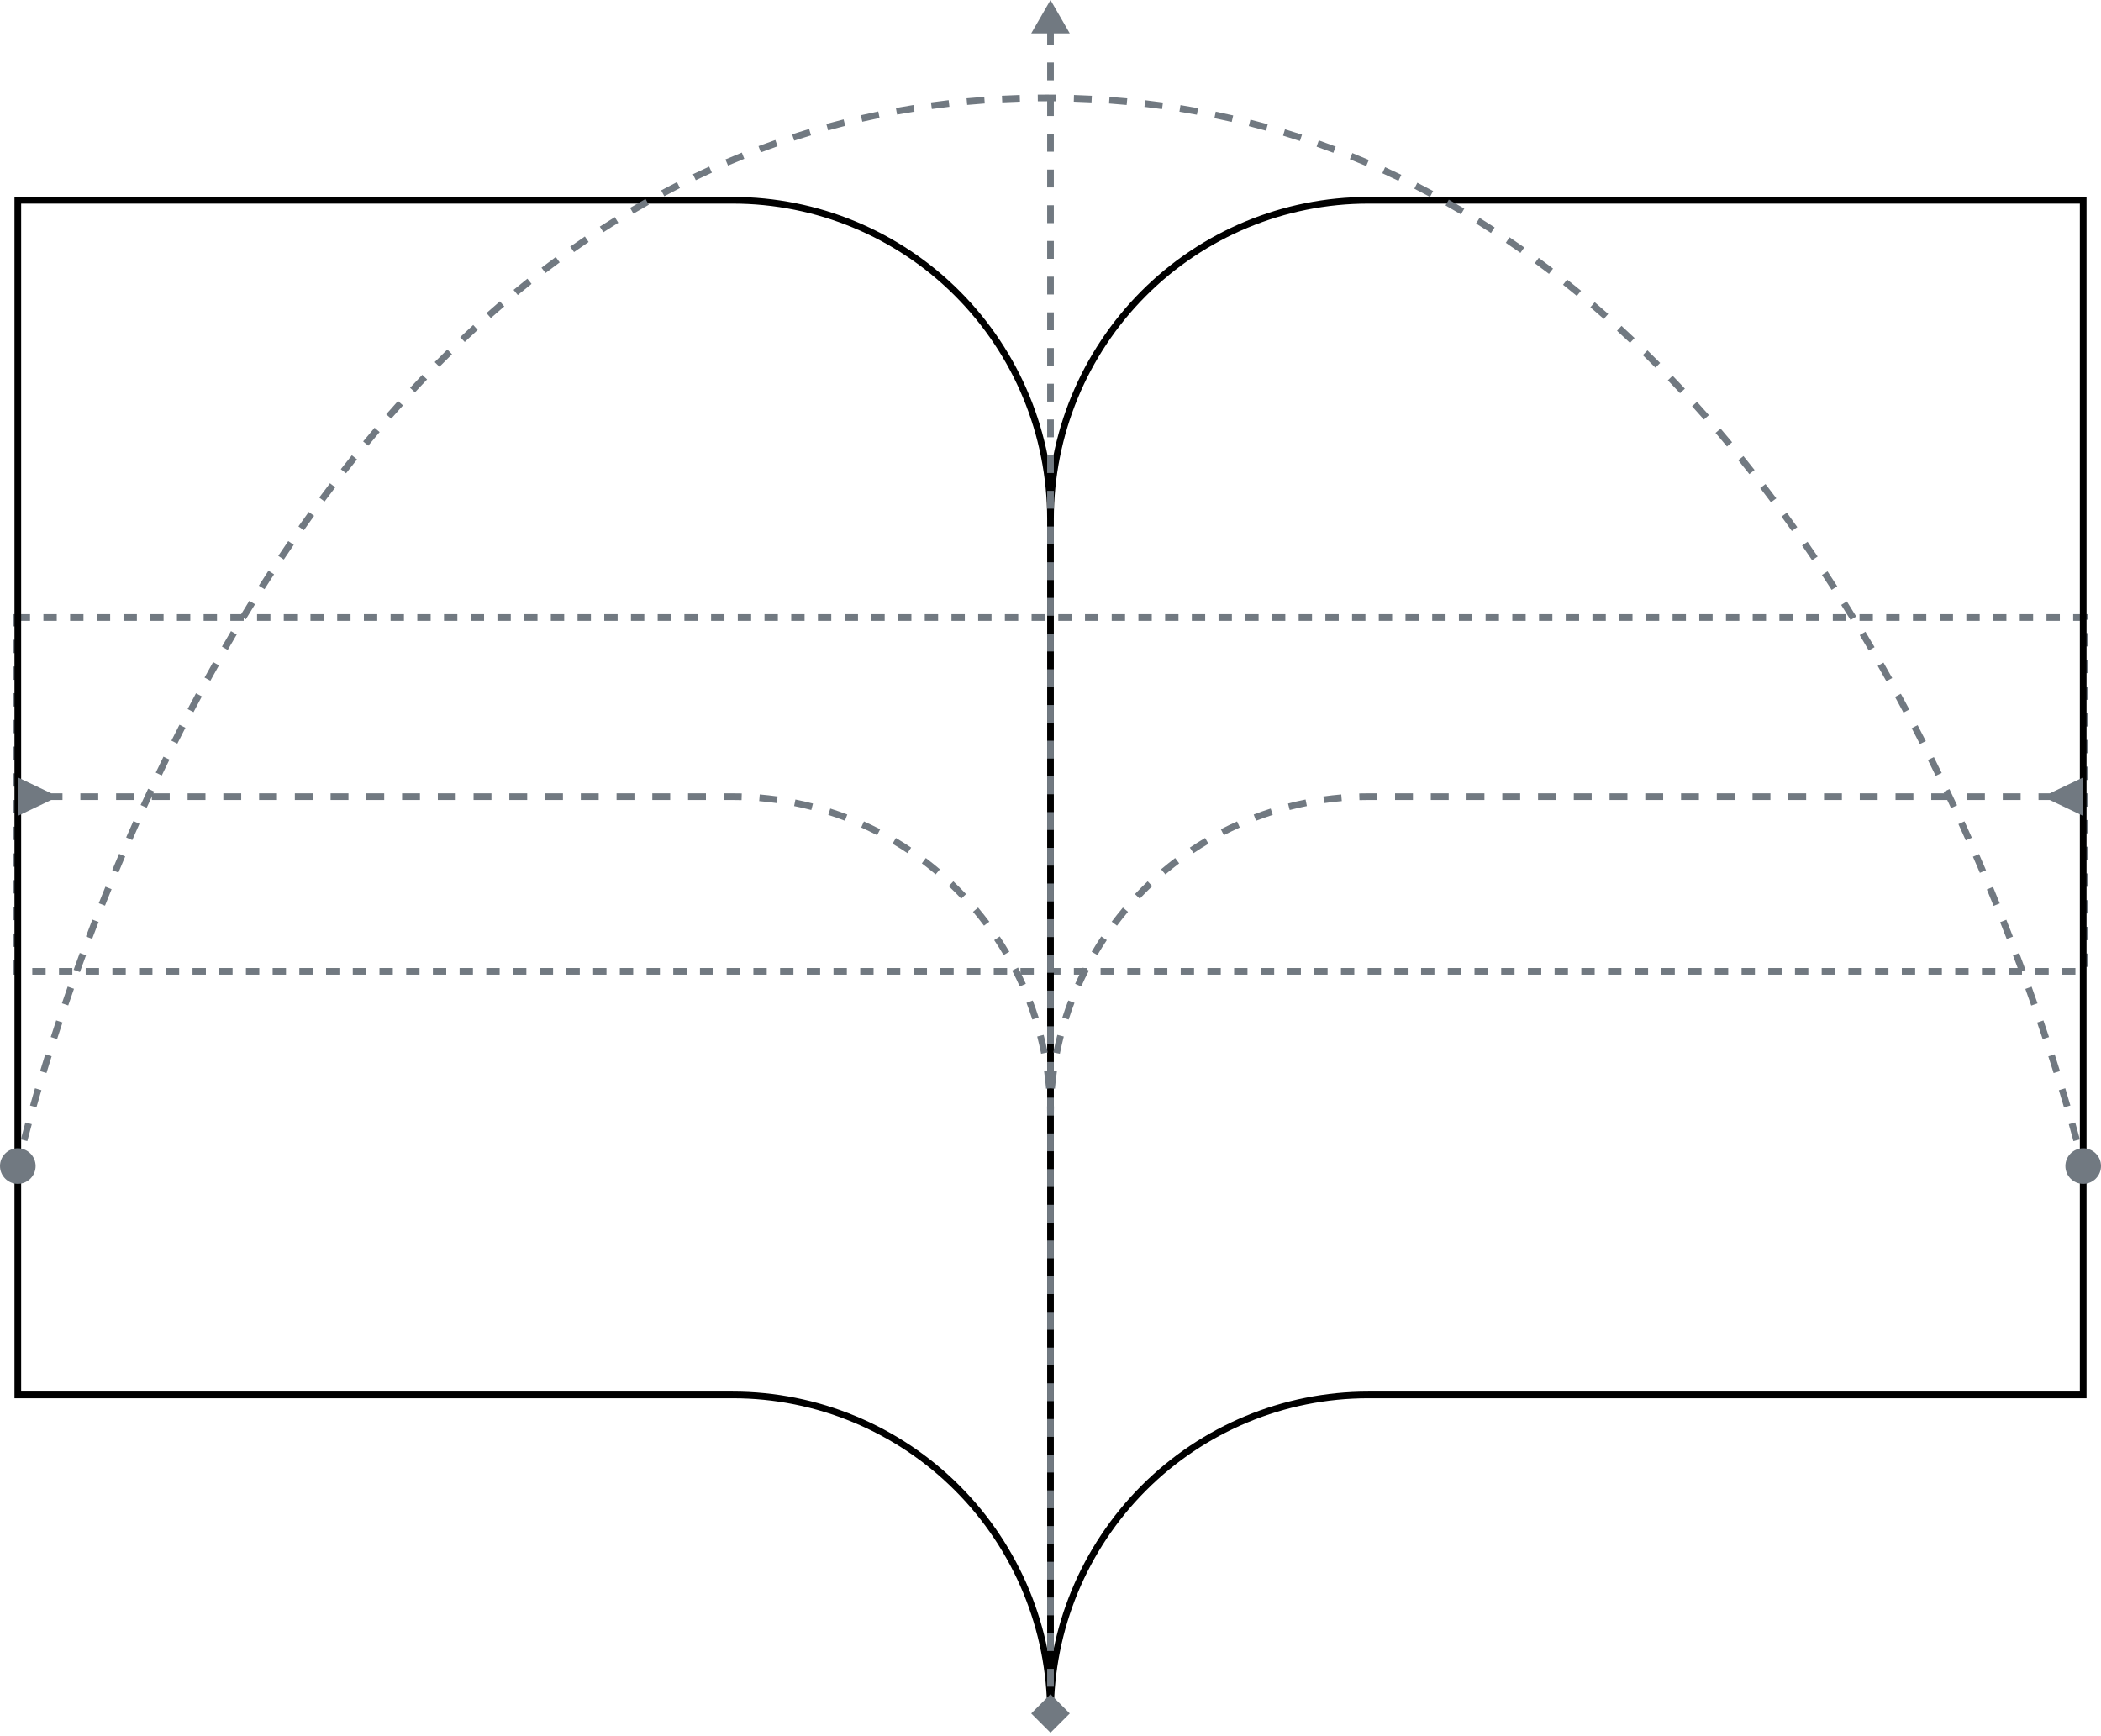 <svg width="472" height="390" viewBox="0 0 472 390" fill="none" xmlns="http://www.w3.org/2000/svg" xmlns:xlink="http://www.w3.org/1999/xlink">
<rect x="3.75" y="138.75" width="464.5" height="79.5" fill="url(#pattern0_1986_7177)" stroke="#717981" stroke-width="1.5" stroke-dasharray="3 3"/>
<path d="M236 116.579C236 97.595 243.521 79.389 256.908 65.965C270.295 52.541 288.452 45 307.385 45H468V313.421H307.385C288.452 313.421 270.295 320.962 256.908 334.386C243.521 347.81 236 366.016 236 385M236 116.579V385M236 116.579C236 97.595 228.479 79.389 215.092 65.965C201.705 52.541 183.548 45 164.615 45H4V313.421H164.615C183.548 313.421 201.705 320.962 215.092 334.386C228.479 347.81 236 366.016 236 385" stroke="black" stroke-width="1.5"/>
<path d="M256.908 199.965L257.439 200.495L256.908 199.965ZM307.385 179V178.25V179ZM460.5 179.75L468 183.33V174.67L460.5 178.25V179.75ZM215.092 199.965L215.623 199.435L215.092 199.965ZM164.615 179V178.25V179ZM11.5 178.25L4 174.67V183.33L11.5 179.75V178.25ZM10.023 179V179.75H14.039V179V178.25H10.023V179ZM18.054 179V179.75H22.069V179V178.25H18.054V179ZM26.085 179V179.75H30.1V179V178.25H26.085V179ZM34.115 179V179.75H38.131V179V178.25H34.115V179ZM42.146 179V179.75H46.161V179V178.25H42.146V179ZM50.177 179V179.75H54.192V179V178.25H50.177V179ZM58.208 179V179.75H62.223V179V178.25H58.208V179ZM66.239 179V179.75H70.254V179V178.25H66.239V179ZM74.269 179V179.75H78.285V179V178.25H74.269V179ZM82.3 179V179.75H86.315V179V178.25H82.3V179ZM90.331 179V179.75H94.346V179V178.25H90.331V179ZM98.362 179V179.75H102.377V179V178.25H98.362V179ZM106.392 179V179.75H110.408V179V178.25H106.392V179ZM114.423 179V179.75H118.438V179V178.25H114.423V179ZM122.454 179V179.75H126.469V179V178.25H122.454V179ZM130.485 179V179.75H134.5V179V178.25H130.485V179ZM138.515 179V179.75H142.531V179V178.25H138.515V179ZM146.546 179V179.75H150.561V179V178.25H146.546V179ZM154.577 179V179.75H158.592V179V178.25H154.577V179ZM162.608 179V179.75H164.615V179V178.25H162.608V179ZM164.615 179V179.75C165.277 179.75 165.938 179.759 166.598 179.778L166.619 179.028L166.64 178.278C165.966 178.26 165.291 178.25 164.615 178.25V179ZM170.619 179.253L170.555 180.001C171.875 180.112 173.188 180.261 174.494 180.446L174.599 179.703L174.704 178.961C173.371 178.772 172.029 178.62 170.682 178.506L170.619 179.253ZM178.548 180.376L178.401 181.112C179.699 181.371 180.987 181.666 182.265 181.997L182.453 181.271L182.641 180.545C181.336 180.207 180.02 179.905 178.695 179.641L178.548 180.376ZM186.302 182.383L186.074 183.097C187.333 183.5 188.58 183.938 189.814 184.41L190.082 183.71L190.35 183.009C189.09 182.527 187.816 182.08 186.53 181.669L186.302 182.383ZM193.781 185.247L193.474 185.931C194.679 186.472 195.87 187.047 197.044 187.655L197.389 186.989L197.734 186.324C196.535 185.702 195.319 185.115 194.088 184.563L193.781 185.247ZM200.892 188.932L200.51 189.577C201.647 190.249 202.765 190.954 203.864 191.691L204.282 191.068L204.699 190.445C203.577 189.692 202.435 188.973 201.274 188.286L200.892 188.932ZM207.546 193.39L207.094 193.989C208.146 194.783 209.179 195.609 210.189 196.465L210.674 195.892L211.159 195.32C210.127 194.446 209.072 193.603 207.997 192.792L207.546 193.39ZM213.657 198.566L213.141 199.111C213.62 199.565 214.094 200.026 214.561 200.495L215.092 199.965L215.623 199.435C215.146 198.957 214.663 198.486 214.173 198.022L213.657 198.566ZM215.092 199.965L214.561 200.495C215.029 200.964 215.49 201.439 215.943 201.92L216.489 201.406L217.035 200.891C216.572 200.4 216.101 199.915 215.623 199.435L215.092 199.965ZM219.159 204.402L218.586 204.885C219.44 205.9 220.264 206.936 221.057 207.993L221.657 207.543L222.257 207.093C221.447 206.013 220.605 204.955 219.733 203.919L219.159 204.402ZM223.974 210.819L223.35 211.235C224.085 212.338 224.788 213.46 225.458 214.6L226.105 214.22L226.751 213.839C226.067 212.675 225.349 211.529 224.599 210.403L223.974 210.819ZM228.041 217.735L227.375 218.078C227.981 219.255 228.554 220.449 229.093 221.658L229.778 221.352L230.463 221.047C229.913 219.812 229.327 218.593 228.708 217.391L228.041 217.735ZM231.31 225.062L230.609 225.328C231.08 226.565 231.516 227.815 231.917 229.078L232.632 228.851L233.346 228.623C232.937 227.334 232.491 226.058 232.011 224.795L231.31 225.062ZM233.739 232.708L233.013 232.894C233.342 234.175 233.636 235.466 233.894 236.767L234.63 236.621L235.366 236.475C235.102 235.147 234.802 233.829 234.466 232.521L233.739 232.708ZM235.3 240.577L234.557 240.682C234.741 241.99 234.889 243.306 235 244.628L235.748 244.565L236.495 244.502C236.382 243.153 236.231 241.809 236.043 240.473L235.3 240.577ZM235.972 248.572L235.222 248.593C235.241 249.254 235.25 249.916 235.25 250.579H236H236.75C236.75 249.902 236.741 249.226 236.722 248.551L235.972 248.572ZM236 250.579H236.75C236.75 249.916 236.759 249.254 236.778 248.593L236.028 248.572L235.278 248.551C235.259 249.226 235.25 249.902 235.25 250.579H236ZM236.252 244.565L237 244.628C237.111 243.306 237.259 241.99 237.443 240.682L236.7 240.577L235.957 240.473C235.769 241.809 235.618 243.153 235.505 244.502L236.252 244.565ZM237.37 236.621L238.106 236.767C238.364 235.466 238.658 234.175 238.987 232.894L238.261 232.708L237.534 232.521C237.198 233.829 236.898 235.147 236.634 236.475L237.37 236.621ZM239.368 228.851L240.083 229.078C240.484 227.815 240.92 226.565 241.391 225.328L240.69 225.061L239.989 224.795C239.509 226.058 239.063 227.334 238.654 228.623L239.368 228.851ZM242.222 221.352L242.907 221.658C243.446 220.449 244.019 219.255 244.625 218.078L243.959 217.735L243.292 217.391C242.673 218.593 242.087 219.812 241.537 221.047L242.222 221.352ZM245.895 214.22L246.542 214.6C247.212 213.46 247.915 212.338 248.65 211.235L248.026 210.819L247.401 210.403C246.651 211.529 245.933 212.675 245.249 213.839L245.895 214.22ZM250.343 207.543L250.943 207.993C251.736 206.936 252.56 205.9 253.415 204.885L252.841 204.402L252.267 203.919C251.395 204.955 250.553 206.013 249.743 207.093L250.343 207.543ZM255.511 201.406L256.057 201.92C256.51 201.439 256.971 200.964 257.439 200.495L256.908 199.965L256.377 199.435C255.899 199.915 255.428 200.4 254.965 200.891L255.511 201.406ZM256.908 199.965L257.439 200.495C257.906 200.026 258.38 199.565 258.859 199.111L258.343 198.566L257.827 198.022C257.337 198.486 256.854 198.957 256.377 199.435L256.908 199.965ZM261.326 195.892L261.811 196.465C262.821 195.609 263.854 194.783 264.906 193.989L264.454 193.39L264.003 192.792C262.928 193.603 261.873 194.446 260.841 195.32L261.326 195.892ZM267.718 191.068L268.136 191.691C269.235 190.954 270.353 190.249 271.49 189.577L271.108 188.932L270.726 188.286C269.566 188.973 268.423 189.692 267.301 190.445L267.718 191.068ZM274.611 186.989L274.956 187.655C276.13 187.047 277.321 186.472 278.526 185.931L278.219 185.247L277.912 184.563C276.681 185.115 275.465 185.702 274.266 186.324L274.611 186.989ZM281.918 183.71L282.186 184.41C283.42 183.938 284.667 183.5 285.926 183.097L285.698 182.383L285.47 181.669C284.184 182.08 282.91 182.527 281.65 183.009L281.918 183.71ZM289.547 181.271L289.735 181.997C291.013 181.666 292.301 181.371 293.599 181.112L293.452 180.376L293.305 179.641C291.98 179.905 290.664 180.207 289.359 180.545L289.547 181.271ZM297.401 179.703L297.506 180.446C298.812 180.261 300.125 180.112 301.445 180.001L301.381 179.253L301.318 178.506C299.971 178.62 298.629 178.772 297.296 178.961L297.401 179.703ZM305.381 179.028L305.402 179.778C306.062 179.759 306.723 179.75 307.385 179.75V179V178.25C306.709 178.25 306.034 178.26 305.36 178.278L305.381 179.028ZM307.385 179V179.75H309.392V179V178.25H307.385V179ZM313.408 179V179.75H317.423V179V178.25H313.408V179ZM321.438 179V179.75H325.454V179V178.25H321.438V179ZM329.469 179V179.75H333.485V179V178.25H329.469V179ZM337.5 179V179.75H341.515V179V178.25H337.5V179ZM345.531 179V179.75H349.546V179V178.25H345.531V179ZM353.562 179V179.75H357.577V179V178.25H353.562V179ZM361.592 179V179.75H365.608V179V178.25H361.592V179ZM369.623 179V179.75H373.638V179V178.25H369.623V179ZM377.654 179V179.75H381.669V179V178.25H377.654V179ZM385.685 179V179.75H389.7V179V178.25H385.685V179ZM393.715 179V179.75H397.731V179V178.25H393.715V179ZM401.746 179V179.75H405.762V179V178.25H401.746V179ZM409.777 179V179.75H413.792V179V178.25H409.777V179ZM417.808 179V179.75H421.823V179V178.25H417.808V179ZM425.838 179V179.75H429.854V179V178.25H425.838V179ZM433.869 179V179.75H437.885V179V178.25H433.869V179ZM441.9 179V179.75H445.915V179V178.25H441.9V179ZM449.931 179V179.75H453.946V179V178.25H449.931V179ZM457.961 179V179.75H461.977V179V178.25H457.961V179Z" fill="#717981"/>
<path d="M8.10623e-06 262C8.10623e-06 264.209 1.791 266 4 266C6.209 266 8 264.209 8 262C8 259.791 6.209 258 4 258C1.791 258 8.10623e-06 259.791 8.10623e-06 262ZM464 262C464 264.209 465.791 266 468 266C470.209 266 472 264.209 472 262C472 259.791 470.209 258 468 258C465.791 258 464 259.791 464 262ZM235.177 22V21.25V22ZM4 262C4.733 262.161 4.733 262.161 4.733 262.161C4.733 262.161 4.733 262.161 4.733 262.161C4.733 262.161 4.733 262.161 4.733 262.161C4.733 262.16 4.733 262.16 4.733 262.16C4.733 262.16 4.733 262.16 4.733 262.159C4.733 262.158 4.733 262.156 4.734 262.154C4.735 262.15 4.737 262.143 4.739 262.133C4.743 262.115 4.749 262.086 4.757 262.049C4.774 261.974 4.8 261.861 4.834 261.711C4.903 261.412 5.006 260.966 5.147 260.38L4.417 260.206L3.688 260.031C3.547 260.621 3.442 261.072 3.372 261.376C3.337 261.528 3.311 261.643 3.294 261.721C3.285 261.759 3.279 261.789 3.274 261.808C3.272 261.818 3.27 261.826 3.269 261.831C3.269 261.833 3.268 261.835 3.268 261.837C3.268 261.837 3.268 261.838 3.268 261.838C3.268 261.838 3.268 261.839 3.268 261.839C3.267 261.839 3.267 261.839 3.267 261.839C3.267 261.839 3.267 261.839 3.267 261.839C3.267 261.839 3.267 261.839 4 262ZM5.414 256.205L6.14 256.392C6.428 255.272 6.763 254.002 7.144 252.59L6.42 252.394L5.696 252.198C5.313 253.616 4.977 254.892 4.688 256.018L5.414 256.205ZM7.467 248.603L8.189 248.807C8.532 247.591 8.901 246.302 9.299 244.944L8.579 244.733L7.859 244.523C7.46 245.885 7.089 247.179 6.745 248.4L7.467 248.603ZM9.726 240.878L10.444 241.096C10.811 239.884 11.196 238.628 11.601 237.331L10.886 237.108L10.17 236.884C9.763 238.185 9.376 239.445 9.008 240.661L9.726 240.878ZM12.114 233.233L12.828 233.463C13.219 232.251 13.624 231.008 14.045 229.736L13.333 229.5L12.621 229.265C12.199 230.54 11.792 231.787 11.4 233.003L12.114 233.233ZM14.62 225.669L15.33 225.911C15.747 224.688 16.177 223.442 16.62 222.174L15.912 221.926L15.204 221.678C14.759 222.95 14.328 224.201 13.91 225.428L14.62 225.669ZM17.247 218.158L17.953 218.412C18.398 217.172 18.856 215.914 19.326 214.638L18.622 214.379L17.918 214.119C17.447 215.399 16.988 216.661 16.542 217.905L17.247 218.158ZM20.002 210.678L20.704 210.943C21.175 209.696 21.657 208.434 22.151 207.158L21.452 206.887L20.752 206.617C20.257 207.896 19.773 209.162 19.301 210.413L20.002 210.678ZM22.89 203.217L23.587 203.494C24.071 202.271 24.566 201.038 25.072 199.793L24.377 199.511L23.682 199.229C23.175 200.477 22.678 201.715 22.192 202.941L22.89 203.217ZM25.913 195.775L26.605 196.063C27.105 194.863 27.613 193.653 28.132 192.436L27.442 192.142L26.752 191.848C26.232 193.07 25.721 194.283 25.22 195.487L25.913 195.775ZM29.028 188.459L29.716 188.759C30.245 187.544 30.784 186.322 31.333 185.093L30.648 184.788L29.963 184.482C29.413 185.715 28.872 186.941 28.341 188.159L29.028 188.459ZM32.276 181.181L32.958 181.492C33.509 180.286 34.069 179.073 34.638 177.855L33.959 177.538L33.279 177.22C32.708 178.442 32.146 179.659 31.594 180.869L32.276 181.181ZM35.671 173.917L36.347 174.241C36.913 173.058 37.488 171.87 38.071 170.679L37.397 170.349L36.724 170.019C36.138 171.215 35.562 172.406 34.994 173.594L35.671 173.917ZM39.176 166.757L39.846 167.093C40.441 165.906 41.044 164.717 41.655 163.524L40.988 163.182L40.32 162.84C39.707 164.036 39.102 165.23 38.505 166.421L39.176 166.757ZM42.813 159.662L43.478 160.01C44.093 158.836 44.718 157.66 45.35 156.483L44.69 156.128L44.029 155.773C43.394 156.955 42.767 158.135 42.149 159.313L42.813 159.662ZM46.608 152.599L47.265 152.96C47.898 151.809 48.539 150.656 49.189 149.502L48.535 149.134L47.882 148.766C47.23 149.924 46.586 151.082 45.95 152.237L46.608 152.599ZM50.513 145.664L51.162 146.039C51.828 144.884 52.502 143.728 53.185 142.573L52.539 142.191L51.893 141.81C51.208 142.97 50.531 144.13 49.863 145.29L50.513 145.664ZM54.575 138.785L55.217 139.173C55.901 138.041 56.594 136.91 57.294 135.779L56.657 135.384L56.02 134.989C55.316 136.124 54.621 137.26 53.933 138.397L54.575 138.785ZM58.788 131.989L59.421 132.391C60.13 131.274 60.848 130.158 61.573 129.044L60.944 128.635L60.316 128.226C59.587 129.344 58.867 130.465 58.155 131.586L58.788 131.989ZM63.137 125.31L63.76 125.726C64.498 124.622 65.243 123.52 65.996 122.421L65.377 121.997L64.758 121.573C64.001 122.678 63.253 123.785 62.513 124.894L63.137 125.31ZM67.657 118.709L68.271 119.14C69.031 118.059 69.798 116.981 70.573 115.906L69.965 115.467L69.357 115.028C68.578 116.109 67.807 117.192 67.044 118.278L67.657 118.709ZM72.32 112.243L72.923 112.689C73.715 111.621 74.514 110.555 75.321 109.493L74.724 109.039L74.127 108.585C73.316 109.652 72.513 110.723 71.718 111.797L72.32 112.243ZM77.156 105.885L77.747 106.347C78.562 105.303 79.385 104.264 80.217 103.228L79.632 102.759L79.047 102.289C78.212 103.33 77.384 104.374 76.565 105.423L77.156 105.885ZM82.157 99.659L82.735 100.136C83.58 99.114 84.433 98.096 85.293 97.083L84.722 96.597L84.15 96.112C83.285 97.13 82.428 98.153 81.579 99.181L82.157 99.659ZM87.325 93.579L87.889 94.073C88.762 93.075 89.644 92.082 90.533 91.095L89.976 90.593L89.419 90.091C88.524 91.083 87.638 92.082 86.76 93.085L87.325 93.579ZM92.676 87.641L93.226 88.152C94.126 87.182 95.035 86.219 95.952 85.262L95.41 84.743L94.868 84.224C93.946 85.187 93.032 86.156 92.127 87.131L92.676 87.641ZM98.192 81.883L98.726 82.41C99.659 81.466 100.6 80.529 101.549 79.599L101.024 79.064L100.499 78.528C99.544 79.464 98.597 80.406 97.659 81.356L98.192 81.883ZM103.898 76.293L104.414 76.838C105.375 75.927 106.344 75.023 107.322 74.127L106.815 73.574L106.308 73.022C105.325 73.923 104.349 74.832 103.382 75.749L103.898 76.293ZM109.781 70.901L110.278 71.463C111.272 70.583 112.274 69.71 113.285 68.847L112.798 68.276L112.31 67.706C111.293 68.576 110.284 69.454 109.284 70.34L109.781 70.901ZM115.849 65.715L116.326 66.293C117.348 65.451 118.378 64.617 119.417 63.792L118.95 63.205L118.484 62.617C117.438 63.448 116.401 64.288 115.372 65.136L115.849 65.715ZM122.102 60.748L122.558 61.344C123.61 60.54 124.671 59.745 125.74 58.959L125.296 58.355L124.852 57.75C123.775 58.541 122.707 59.342 121.647 60.152L122.102 60.748ZM128.53 56.026L128.963 56.638C130.045 55.875 131.136 55.121 132.236 54.377L131.816 53.756L131.395 53.134C130.288 53.884 129.189 54.643 128.098 55.413L128.53 56.026ZM135.152 51.547L135.56 52.176C136.668 51.459 137.784 50.751 138.909 50.054L138.514 49.417L138.119 48.779C136.986 49.481 135.861 50.194 134.744 50.917L135.152 51.547ZM141.926 47.352L142.308 47.998C143.449 47.323 144.599 46.659 145.757 46.006L145.389 45.353L145.021 44.7C143.853 45.357 142.695 46.026 141.544 46.706L141.926 47.352ZM148.889 43.43L149.243 44.091C150.406 43.468 151.576 42.856 152.756 42.257L152.416 41.588L152.076 40.92C150.887 41.524 149.706 42.141 148.535 42.769L148.889 43.43ZM155.994 39.817L156.319 40.492C157.516 39.916 158.72 39.352 159.934 38.8L159.623 38.117L159.312 37.435C158.089 37.991 156.874 38.56 155.668 39.141L155.994 39.817ZM163.261 36.511L163.557 37.2C164.769 36.68 165.989 36.173 167.217 35.678L166.937 34.983L166.657 34.287C165.418 34.786 164.188 35.297 162.966 35.821L163.261 36.511ZM170.664 33.53L170.929 34.232C172.171 33.764 173.422 33.308 174.682 32.866L174.433 32.158L174.184 31.451C172.914 31.897 171.653 32.356 170.4 32.828L170.664 33.53ZM178.186 30.887L178.419 31.599C179.672 31.19 180.934 30.794 182.205 30.41L181.988 29.692L181.771 28.974C180.49 29.361 179.218 29.761 177.953 30.174L178.186 30.887ZM185.84 28.578L186.04 29.3C187.314 28.947 188.597 28.607 189.887 28.281L189.703 27.554L189.519 26.827C188.218 27.156 186.925 27.499 185.639 27.855L185.84 28.578ZM193.554 26.625L193.722 27.356C195.008 27.061 196.302 26.779 197.605 26.511L197.453 25.776L197.302 25.041C195.989 25.312 194.684 25.596 193.387 25.894L193.554 26.625ZM201.4 25.009L201.535 25.747C202.831 25.51 204.134 25.287 205.445 25.077L205.326 24.336L205.208 23.596C203.886 23.807 202.572 24.032 201.266 24.271L201.4 25.009ZM209.242 23.753L209.345 24.496C210.652 24.316 211.968 24.149 213.291 23.996L213.205 23.251L213.118 22.506C211.785 22.66 210.458 22.828 209.14 23.01L209.242 23.753ZM217.213 22.831L217.283 23.578C218.591 23.455 219.907 23.346 221.23 23.25L221.175 22.502L221.121 21.754C219.788 21.851 218.462 21.961 217.143 22.085L217.213 22.831ZM225.122 22.258L225.161 23.006C226.478 22.939 227.803 22.884 229.135 22.843L229.112 22.093L229.088 21.343C227.746 21.385 226.411 21.44 225.083 21.509L225.122 22.258ZM233.145 22.01L233.152 22.76C233.826 22.753 234.501 22.75 235.177 22.75V22V21.25C234.495 21.25 233.815 21.253 233.137 21.26L233.145 22.01ZM235.177 22V22.75C235.855 22.75 236.531 22.753 237.206 22.761L237.214 22.011L237.221 21.261C236.542 21.253 235.861 21.25 235.177 21.25V22ZM241.253 22.094L241.23 22.844C242.564 22.886 243.892 22.941 245.212 23.009L245.251 22.261L245.29 21.512C243.959 21.442 242.622 21.387 241.277 21.345L241.253 22.094ZM249.205 22.508L249.15 23.256C250.477 23.353 251.796 23.464 253.108 23.588L253.178 22.841L253.249 22.094C251.926 21.969 250.597 21.858 249.26 21.76L249.205 22.508ZM257.192 23.265L257.105 24.01C258.43 24.165 259.747 24.333 261.057 24.515L261.16 23.772L261.264 23.029C259.943 22.846 258.615 22.676 257.279 22.52L257.192 23.265ZM265.084 24.361L264.964 25.102C266.278 25.314 267.585 25.54 268.884 25.779L269.02 25.041L269.156 24.304C267.846 24.062 266.528 23.835 265.203 23.621L265.084 24.361ZM272.972 25.815L272.819 26.55C274.123 26.82 275.419 27.105 276.707 27.402L276.876 26.671L277.044 25.941C275.745 25.64 274.439 25.354 273.124 25.081L272.972 25.815ZM280.732 27.608L280.547 28.335C281.841 28.664 283.127 29.008 284.404 29.364L284.606 28.642L284.807 27.919C283.519 27.56 282.222 27.214 280.918 26.881L280.732 27.608ZM288.461 29.764L288.243 30.482C289.515 30.868 290.778 31.267 292.034 31.679L292.268 30.967L292.502 30.254C291.236 29.838 289.961 29.436 288.679 29.047L288.461 29.764ZM296.026 32.247L295.776 32.954C297.038 33.4 298.292 33.859 299.537 34.33L299.803 33.629L300.068 32.928C298.812 32.452 297.548 31.989 296.276 31.54L296.026 32.247ZM303.533 35.09L303.252 35.785C304.482 36.282 305.704 36.792 306.917 37.315L307.214 36.626L307.51 35.937C306.286 35.41 305.054 34.896 303.814 34.394L303.533 35.09ZM310.86 38.242L310.549 38.925C311.763 39.479 312.969 40.046 314.166 40.624L314.493 39.949L314.819 39.274C313.612 38.69 312.396 38.119 311.172 37.56L310.86 38.242ZM318.075 41.728L317.734 42.396C318.915 42.998 320.087 43.612 321.252 44.237L321.607 43.577L321.961 42.916C320.788 42.286 319.606 41.667 318.415 41.06L318.075 41.728ZM325.113 45.508L324.745 46.161C325.904 46.816 327.056 47.481 328.199 48.158L328.581 47.513L328.963 46.867C327.811 46.185 326.651 45.514 325.482 44.855L325.113 45.508ZM331.998 49.584L331.602 50.221C332.73 50.92 333.849 51.63 334.96 52.35L335.368 51.72L335.776 51.091C334.657 50.366 333.529 49.651 332.393 48.946L331.998 49.584ZM338.709 53.934L338.289 54.555C339.39 55.3 340.483 56.055 341.568 56.821L342 56.208L342.433 55.595C341.34 54.824 340.239 54.063 339.13 53.312L338.709 53.934ZM345.242 58.541L344.798 59.145C345.87 59.932 346.933 60.729 347.989 61.535L348.444 60.939L348.899 60.343C347.836 59.531 346.765 58.729 345.686 57.936L345.242 58.541ZM351.603 63.397L351.137 63.985C352.178 64.811 353.211 65.645 354.236 66.489L354.713 65.909L355.189 65.33C354.157 64.481 353.117 63.641 352.069 62.81L351.603 63.397ZM357.774 68.474L357.287 69.045C358.301 69.909 359.306 70.781 360.303 71.662L360.799 71.1L361.296 70.538C360.292 69.651 359.281 68.773 358.261 67.904L357.774 68.474ZM363.775 73.773L363.269 74.327C364.25 75.223 365.223 76.127 366.187 77.038L366.702 76.493L367.217 75.947C366.247 75.031 365.268 74.121 364.281 73.22L363.775 73.773ZM369.588 79.263L369.065 79.8C370.018 80.73 370.962 81.667 371.899 82.61L372.431 82.082L372.964 81.553C372.021 80.604 371.071 79.662 370.112 78.727L369.588 79.263ZM375.226 84.94L374.686 85.461C375.607 86.418 376.52 87.381 377.426 88.35L377.974 87.838L378.522 87.326C377.612 86.352 376.693 85.383 375.766 84.42L375.226 84.94ZM380.688 90.788L380.132 91.291C381.026 92.278 381.912 93.269 382.79 94.267L383.353 93.771L383.916 93.275C383.033 92.273 382.142 91.275 381.243 90.284L380.688 90.788ZM385.971 96.787L385.401 97.274C386.267 98.287 387.125 99.304 387.976 100.326L388.552 99.846L389.129 99.367C388.274 98.339 387.411 97.317 386.54 96.299L385.971 96.787ZM391.093 102.943L390.51 103.415C391.347 104.449 392.176 105.487 392.997 106.529L393.586 106.065L394.175 105.601C393.35 104.554 392.517 103.51 391.676 102.471L391.093 102.943ZM396.036 109.217L395.441 109.674C396.254 110.734 397.06 111.798 397.857 112.865L398.458 112.416L399.059 111.968C398.258 110.895 397.449 109.826 396.631 108.761L396.036 109.217ZM400.832 115.636L400.226 116.077C401.007 117.151 401.781 118.228 402.547 119.307L403.159 118.873L403.771 118.439C403.001 117.355 402.224 116.273 401.438 115.194L400.832 115.636ZM405.461 122.158L404.844 122.584C405.604 123.683 406.356 124.783 407.1 125.885L407.721 125.466L408.343 125.046C407.596 123.939 406.841 122.834 406.078 121.731L405.461 122.158ZM409.935 128.785L409.308 129.198C410.041 130.311 410.767 131.425 411.484 132.541L412.115 132.136L412.746 131.73C412.025 130.61 411.297 129.49 410.561 128.373L409.935 128.785ZM414.268 135.526L413.632 135.924C414.341 137.053 415.041 138.183 415.733 139.312L416.372 138.921L417.012 138.529C416.317 137.394 415.614 136.26 414.903 135.127L414.268 135.526ZM418.433 142.324L417.79 142.709C418.48 143.863 419.162 145.016 419.836 146.169L420.484 145.791L421.131 145.412C420.455 144.255 419.77 143.097 419.077 141.939L418.433 142.324ZM422.485 149.255L421.834 149.627C422.492 150.779 423.142 151.929 423.783 153.079L424.438 152.713L425.093 152.348C424.449 151.194 423.797 150.039 423.137 148.883L422.485 149.255ZM426.383 156.239L425.725 156.598C426.366 157.774 426.999 158.948 427.624 160.12L428.286 159.767L428.947 159.414C428.321 158.238 427.685 157.06 427.042 155.88L426.383 156.239ZM430.138 163.281L429.473 163.628C430.094 164.819 430.706 166.008 431.31 167.193L431.979 166.853L432.647 166.513C432.041 165.323 431.426 164.13 430.803 162.934L430.138 163.281ZM433.785 170.439L433.113 170.773C433.706 171.963 434.29 173.148 434.865 174.329L435.539 174.001L436.213 173.673C435.636 172.488 435.051 171.298 434.456 170.105L433.785 170.439ZM437.281 177.619L436.604 177.941C437.183 179.157 437.753 180.367 438.313 181.572L438.993 181.256L439.673 180.939C439.111 179.731 438.539 178.516 437.958 177.296L437.281 177.619ZM440.65 184.857L439.968 185.167C440.527 186.395 441.076 187.617 441.616 188.83L442.301 188.525L442.986 188.221C442.445 187.003 441.894 185.778 441.333 184.546L440.65 184.857ZM443.918 192.203L443.231 192.502C443.759 193.717 444.278 194.925 444.787 196.123L445.478 195.829L446.168 195.536C445.657 194.334 445.136 193.123 444.606 191.904L443.918 192.203ZM447.046 199.563L446.353 199.851C446.869 201.093 447.375 202.325 447.87 203.546L448.565 203.264L449.26 202.982C448.763 201.758 448.256 200.522 447.739 199.275L447.046 199.563ZM450.036 206.931L449.339 207.208C449.844 208.482 450.337 209.742 450.818 210.987L451.518 210.717L452.217 210.446C451.734 209.197 451.24 207.933 450.733 206.655L450.036 206.931ZM452.931 214.412L452.229 214.677C452.71 215.952 453.179 217.21 453.636 218.449L454.34 218.19L455.043 217.93C454.586 216.688 454.115 215.426 453.632 214.147L452.931 214.412ZM455.708 221.953L455.003 222.206C455.458 223.474 455.899 224.719 456.327 225.941L457.035 225.694L457.743 225.446C457.314 224.22 456.871 222.97 456.414 221.699L455.708 221.953ZM458.357 229.52L457.647 229.762C458.08 231.033 458.497 232.275 458.899 233.487L459.611 233.251L460.322 233.015C459.919 231.799 459.501 230.553 459.067 229.279L458.357 229.52ZM460.875 237.121L460.161 237.351C460.578 238.647 460.976 239.902 461.354 241.113L462.07 240.89L462.786 240.666C462.407 239.451 462.008 238.192 461.589 236.891L460.875 237.121ZM463.254 244.741L462.536 244.958C462.946 246.315 463.328 247.604 463.682 248.819L464.402 248.609L465.122 248.399C464.767 247.179 464.383 245.886 463.972 244.524L463.254 244.741ZM465.486 252.398L464.764 252.601C465.159 254.012 465.505 255.282 465.805 256.4L466.529 256.207L467.254 256.013C466.953 254.889 466.605 253.613 466.208 252.196L465.486 252.398ZM467.565 260.206L466.837 260.388C466.983 260.973 467.091 261.419 467.163 261.718C467.199 261.868 467.225 261.981 467.243 262.056C467.252 262.094 467.258 262.122 467.263 262.141C467.265 262.15 467.266 262.157 467.268 262.161C467.268 262.164 467.268 262.165 467.269 262.166C467.269 262.167 467.269 262.167 467.269 262.168C467.269 262.168 467.269 262.168 467.269 262.168C467.269 262.168 467.269 262.168 467.269 262.168C467.269 262.168 467.269 262.168 468 262C468.731 261.832 468.731 261.832 468.731 261.832C468.731 261.832 468.731 261.832 468.731 261.832C468.731 261.832 468.731 261.832 468.731 261.832C468.731 261.832 468.731 261.832 468.731 261.832C468.731 261.831 468.731 261.831 468.73 261.83C468.73 261.829 468.73 261.827 468.729 261.824C468.728 261.819 468.726 261.812 468.724 261.802C468.719 261.782 468.713 261.753 468.703 261.714C468.685 261.636 468.658 261.521 468.622 261.369C468.549 261.065 468.44 260.615 468.293 260.025L467.565 260.206Z" fill="#717981"/>
<path d="M236 0L231.67 7.5L240.33 7.5L236 0ZM236 389.33L240.33 385L236 380.67L231.67 385L236 389.33ZM236 6.016L235.25 6.016L235.25 10.026L236 10.026L236.75 10.026L236.75 6.016L236 6.016ZM236 14.037L235.25 14.037L235.25 18.047L236 18.047L236.75 18.047L236.75 14.037L236 14.037ZM236 22.057L235.25 22.057L235.25 26.068L236 26.068L236.75 26.068L236.75 22.057L236 22.057ZM236 30.078L235.25 30.078L235.25 34.089L236 34.089L236.75 34.089L236.75 30.078L236 30.078ZM236 38.099L235.25 38.099L235.25 42.109L236 42.109L236.75 42.109L236.75 38.099L236 38.099ZM236 46.12L235.25 46.12L235.25 50.13L236 50.13L236.75 50.13L236.75 46.12L236 46.12ZM236 54.141L235.25 54.141L235.25 58.151L236 58.151L236.75 58.151L236.75 54.141L236 54.141ZM236 62.161L235.25 62.161L235.25 66.172L236 66.172L236.75 66.172L236.75 62.161L236 62.161ZM236 70.182L235.25 70.182L235.25 74.193L236 74.193L236.75 74.193L236.75 70.182L236 70.182ZM236 78.203L235.25 78.203L235.25 82.213L236 82.213L236.75 82.213L236.75 78.203L236 78.203ZM236 86.224L235.25 86.224L235.25 90.234L236 90.234L236.75 90.234L236.75 86.224L236 86.224ZM236 94.245L235.25 94.245L235.25 98.255L236 98.255L236.75 98.255L236.75 94.245L236 94.245ZM236 102.266L235.25 102.266L235.25 106.276L236 106.276L236.75 106.276L236.75 102.266L236 102.266ZM236 110.286L235.25 110.286L235.25 114.297L236 114.297L236.75 114.297L236.75 110.286L236 110.286ZM236 118.307L235.25 118.307L235.25 122.318L236 122.318L236.75 122.318L236.75 118.307L236 118.307ZM236 126.328L235.25 126.328L235.25 130.339L236 130.339L236.75 130.339L236.75 126.328L236 126.328ZM236 134.349L235.25 134.349L235.25 138.359L236 138.359L236.75 138.359L236.75 134.349L236 134.349ZM236 142.37L235.25 142.37L235.25 146.38L236 146.38L236.75 146.38L236.75 142.37L236 142.37ZM236 150.391L235.25 150.391L235.25 154.401L236 154.401L236.75 154.401L236.75 150.391L236 150.391ZM236 158.411L235.25 158.411L235.25 162.422L236 162.422L236.75 162.422L236.75 158.411L236 158.411ZM236 166.432L235.25 166.432L235.25 170.443L236 170.443L236.75 170.443L236.75 166.432L236 166.432ZM236 174.453L235.25 174.453L235.25 178.464L236 178.464L236.75 178.464L236.75 174.453L236 174.453ZM236 182.474L235.25 182.474L235.25 186.484L236 186.484L236.75 186.484L236.75 182.474L236 182.474ZM236 190.495L235.25 190.495L235.25 194.505L236 194.505L236.75 194.505L236.75 190.495L236 190.495ZM236 198.516L235.25 198.516L235.25 202.526L236 202.526L236.75 202.526L236.75 198.516L236 198.516ZM236 206.537L235.25 206.537L235.25 210.547L236 210.547L236.75 210.547L236.75 206.537L236 206.537ZM236 214.557L235.25 214.557L235.25 218.568L236 218.568L236.75 218.568L236.75 214.557L236 214.557ZM236 222.578L235.25 222.578L235.25 226.589L236 226.589L236.75 226.589L236.75 222.578L236 222.578ZM236 230.599L235.25 230.599L235.25 234.609L236 234.609L236.75 234.609L236.75 230.599L236 230.599ZM236 238.62L235.25 238.62L235.25 242.63L236 242.63L236.75 242.63L236.75 238.62L236 238.62ZM236 246.641L235.25 246.641L235.25 250.651L236 250.651L236.75 250.651L236.75 246.641L236 246.641ZM236 254.662L235.25 254.662L235.25 258.672L236 258.672L236.75 258.672L236.75 254.662L236 254.662ZM236 262.682L235.25 262.682L235.25 266.693L236 266.693L236.75 266.693L236.75 262.682L236 262.682ZM236 270.703L235.25 270.703L235.25 274.714L236 274.714L236.75 274.714L236.75 270.703L236 270.703ZM236 278.724L235.25 278.724L235.25 282.734L236 282.734L236.75 282.734L236.75 278.724L236 278.724ZM236 286.745L235.25 286.745L235.25 290.755L236 290.755L236.75 290.755L236.75 286.745L236 286.745ZM236 294.766L235.25 294.766L235.25 298.776L236 298.776L236.75 298.776L236.75 294.766L236 294.766ZM236 302.786L235.25 302.786L235.25 306.797L236 306.797L236.75 306.797L236.75 302.786L236 302.786ZM236 310.807L235.25 310.807L235.25 314.818L236 314.818L236.75 314.818L236.75 310.807L236 310.807ZM236 318.828L235.25 318.828L235.25 322.839L236 322.839L236.75 322.839L236.75 318.828L236 318.828ZM236 326.849L235.25 326.849L235.25 330.859L236 330.859L236.75 330.859L236.75 326.849L236 326.849ZM236 334.87L235.25 334.87L235.25 338.88L236 338.88L236.75 338.88L236.75 334.87L236 334.87ZM236 342.891L235.25 342.891L235.25 346.901L236 346.901L236.75 346.901L236.75 342.891L236 342.891ZM236 350.911L235.25 350.911L235.25 354.922L236 354.922L236.75 354.922L236.75 350.911L236 350.911ZM236 358.932L235.25 358.932L235.25 362.943L236 362.943L236.75 362.943L236.75 358.932L236 358.932ZM236 366.953L235.25 366.953L235.25 370.963L236 370.963L236.75 370.963L236.75 366.953L236 366.953ZM236 374.974L235.25 374.974L235.25 378.984L236 378.984L236.75 378.984L236.75 374.974L236 374.974ZM236 382.995L235.25 382.995L235.25 385L236 385L236.75 385L236.75 382.995L236 382.995Z" fill="#717981"/>
<defs>
<pattern id="pattern0_1986_7177" patternUnits="userSpaceOnUse" patternTransform="matrix(9.783 0 0 9.122 226.218 169.378)" preserveAspectRatio="none" viewBox="0.001 0 51.488 48.013" width="1" height="1">
<use xlink:href="#pattern0_1986_7177_inner" transform="translate(-102.976 -96.026)"/>
<use xlink:href="#pattern0_1986_7177_inner" transform="translate(-51.488 -96.026)"/>
<use xlink:href="#pattern0_1986_7177_inner" transform="translate(0 -96.026)"/>
<use xlink:href="#pattern0_1986_7177_inner" transform="translate(-102.976 -48.013)"/>
<use xlink:href="#pattern0_1986_7177_inner" transform="translate(-51.488 -48.013)"/>
<use xlink:href="#pattern0_1986_7177_inner" transform="translate(0 -48.013)"/>
<use xlink:href="#pattern0_1986_7177_inner" transform="translate(-102.976 0)"/>
<use xlink:href="#pattern0_1986_7177_inner" transform="translate(-51.488 0)"/>
<g id="pattern0_1986_7177_inner">
<line x1="103.487" y1="0.549" x2="0.511" y2="96.575" stroke="#717981" stroke-width="1.5"/>
</g>
</pattern></defs>
</svg>
